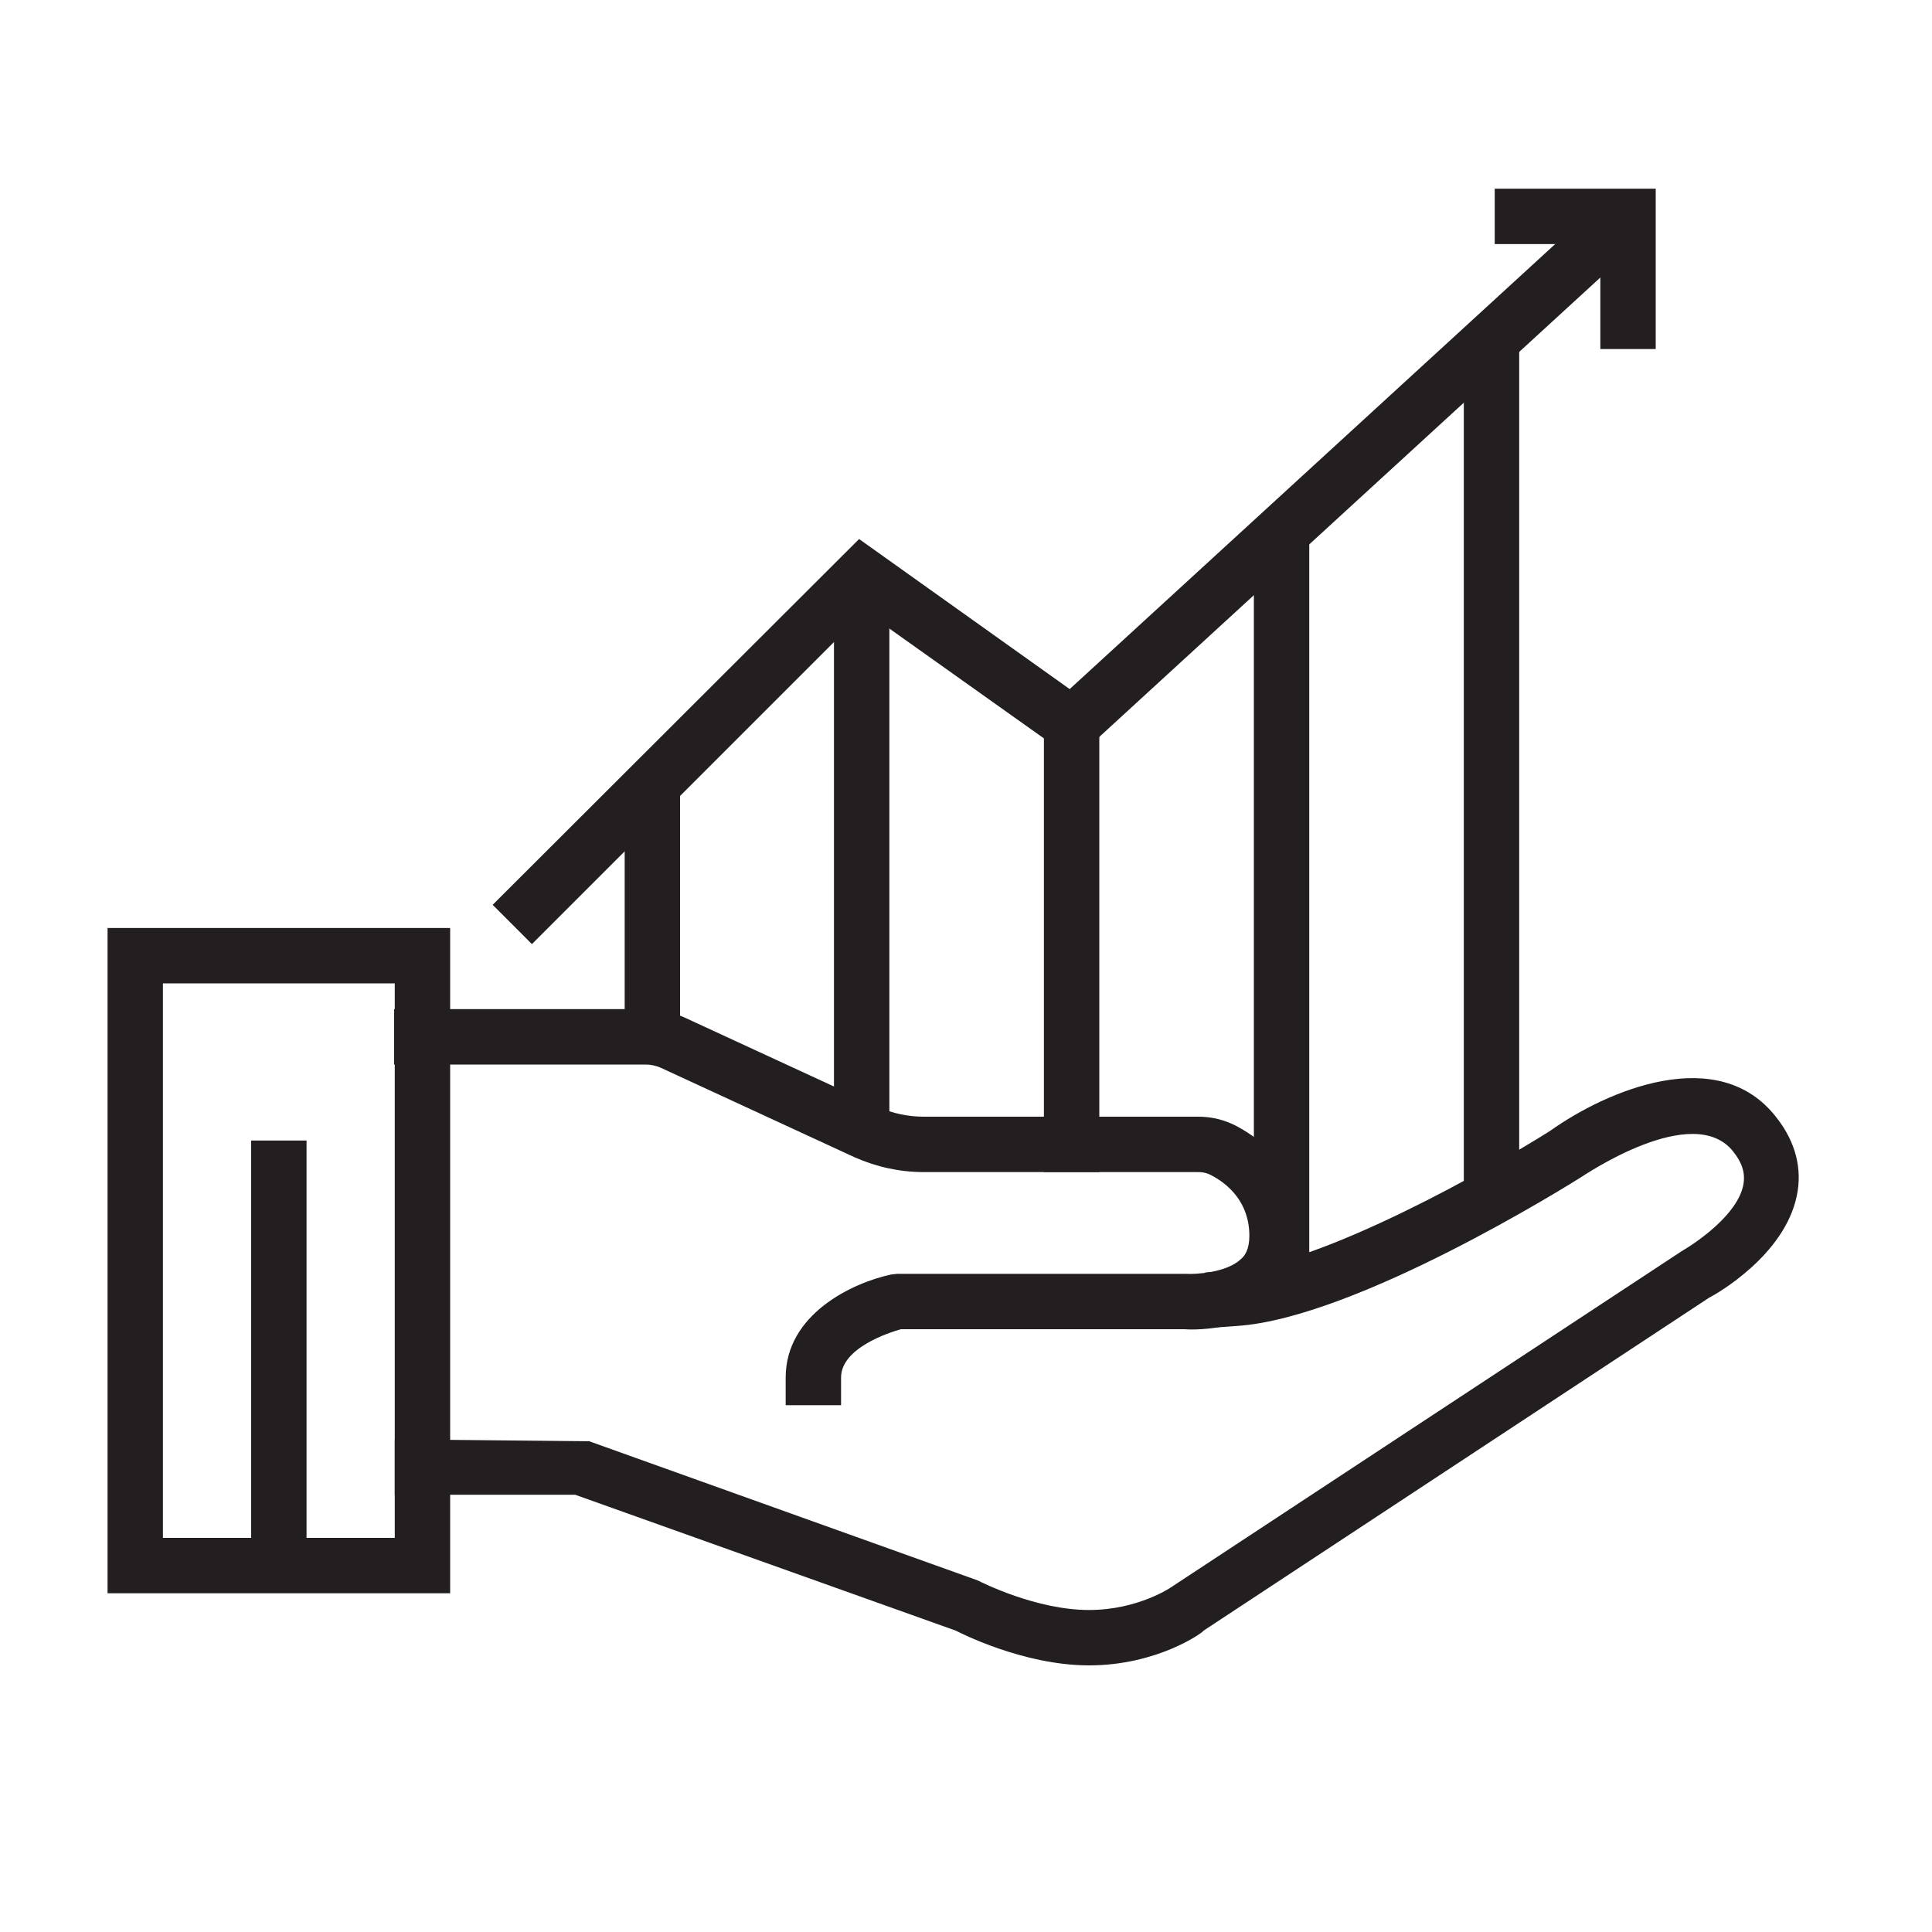 <?xml version="1.0" encoding="utf-8"?>
<!-- Generator: Adobe Illustrator 26.3.1, SVG Export Plug-In . SVG Version: 6.00 Build 0)  -->
<svg version="1.1" id="Layer_1" xmlns="http://www.w3.org/2000/svg" xmlns:xlink="http://www.w3.org/1999/xlink" x="0px" y="0px"
	 viewBox="0 0 300 300" enable-background="new 0 0 300 300" xml:space="preserve">
<g>
	<g>
		<g>
			<g>
				<path fill="#231F20" d="M130.6,218.2H122v-4.3c0-9.8,10.3-14.7,16.4-16l0.9-0.1l44.8,0c1.7,0.1,6.4-0.2,8.6-2.3
					c0.6-0.5,1.3-1.5,1.3-3.6c0-5.2-3.3-8.1-6.1-9.5c-0.6-0.3-1.2-0.4-1.9-0.4h-42.6c-3.7,0-7.3-0.8-10.7-2.3l-30.1-13.9
					c-0.7-0.3-1.5-0.5-2.3-0.5H61.2v-8.6h39.2c2,0,4.1,0.5,5.9,1.3l30.1,13.9c2.2,1,4.6,1.5,7.1,1.5h42.6c2.1,0,4,0.5,5.8,1.4
					c6.8,3.6,10.8,9.8,10.8,17.2c0,3.9-1.4,7.3-4,9.8c-5.3,5-13.8,4.7-14.8,4.6l-44,0c-1.8,0.5-9.3,2.9-9.3,7.5V218.2z"/>
			</g>
			<g>
				<path fill="#231F20" d="M169.1,258.6c-10.3,0-20.3-5.2-20.7-5.4l-59.1-21.1h-28v-8.6l30.2,0.3l60.3,21.6
					c0.6,0.3,9.1,4.6,17.3,4.6c7.7,0,12.9-3.6,13-3.7l79-52c2.4-1.4,8.7-5.7,9.6-10.3c0.2-1.1,0.3-2.8-1.5-5.1
					c-6.2-8.1-23.5,3.8-23.7,3.9c-1.6,1-34.9,21.9-53.5,23.1l-4.3,0.3l-0.6-8.6l4.3-0.3c13.7-0.9,40.3-16,49.3-21.7
					c8.7-6.2,26.2-13.8,35.2-2c2.9,3.7,4,7.9,3.1,12.1c-1.9,9.2-12.4,15.2-13.6,15.8l-78.5,51.7
					C186.8,253.5,179.7,258.6,169.1,258.6z"/>
			</g>
			<g>
				<path fill="#231F20" d="M69.8,247.4H16.7V144.1h53.2V247.4z M25.3,238.8h36v-86.1h-36V238.8z"/>
			</g>
			<g>
				<rect x="39" y="177.1" fill="#231F20" width="8.6" height="64.1"/>
			</g>
		</g>
	</g>
	<g>
		<g>
			<polygon fill="#231F20" points="82.6,146.6 76.5,140.5 133.4,83.7 166.1,107 250,30.1 255.8,36.4 166.8,118 134.3,94.9 			"/>
		</g>
		<g>
			<polygon fill="#231F20" points="257.1,54.2 248.5,54.2 248.5,37.9 232.1,37.9 232.1,29.3 257.1,29.3 			"/>
		</g>
		<g>
			<rect x="97" y="122.3" fill="#231F20" width="8.6" height="42"/>
		</g>
		<g>
			<rect x="129.5" y="90.7" fill="#231F20" width="8.6" height="85.3"/>
		</g>
		<g>
			<rect x="162.1" y="110.1" fill="#231F20" width="8.6" height="71.9"/>
		</g>
		<g>
			<rect x="194.7" y="81.7" fill="#231F20" width="8.6" height="118.4"/>
		</g>
		<g>
			<rect x="227.3" y="54.6" fill="#231F20" width="8.6" height="131"/>
		</g>
	</g>
</g>
</svg>
